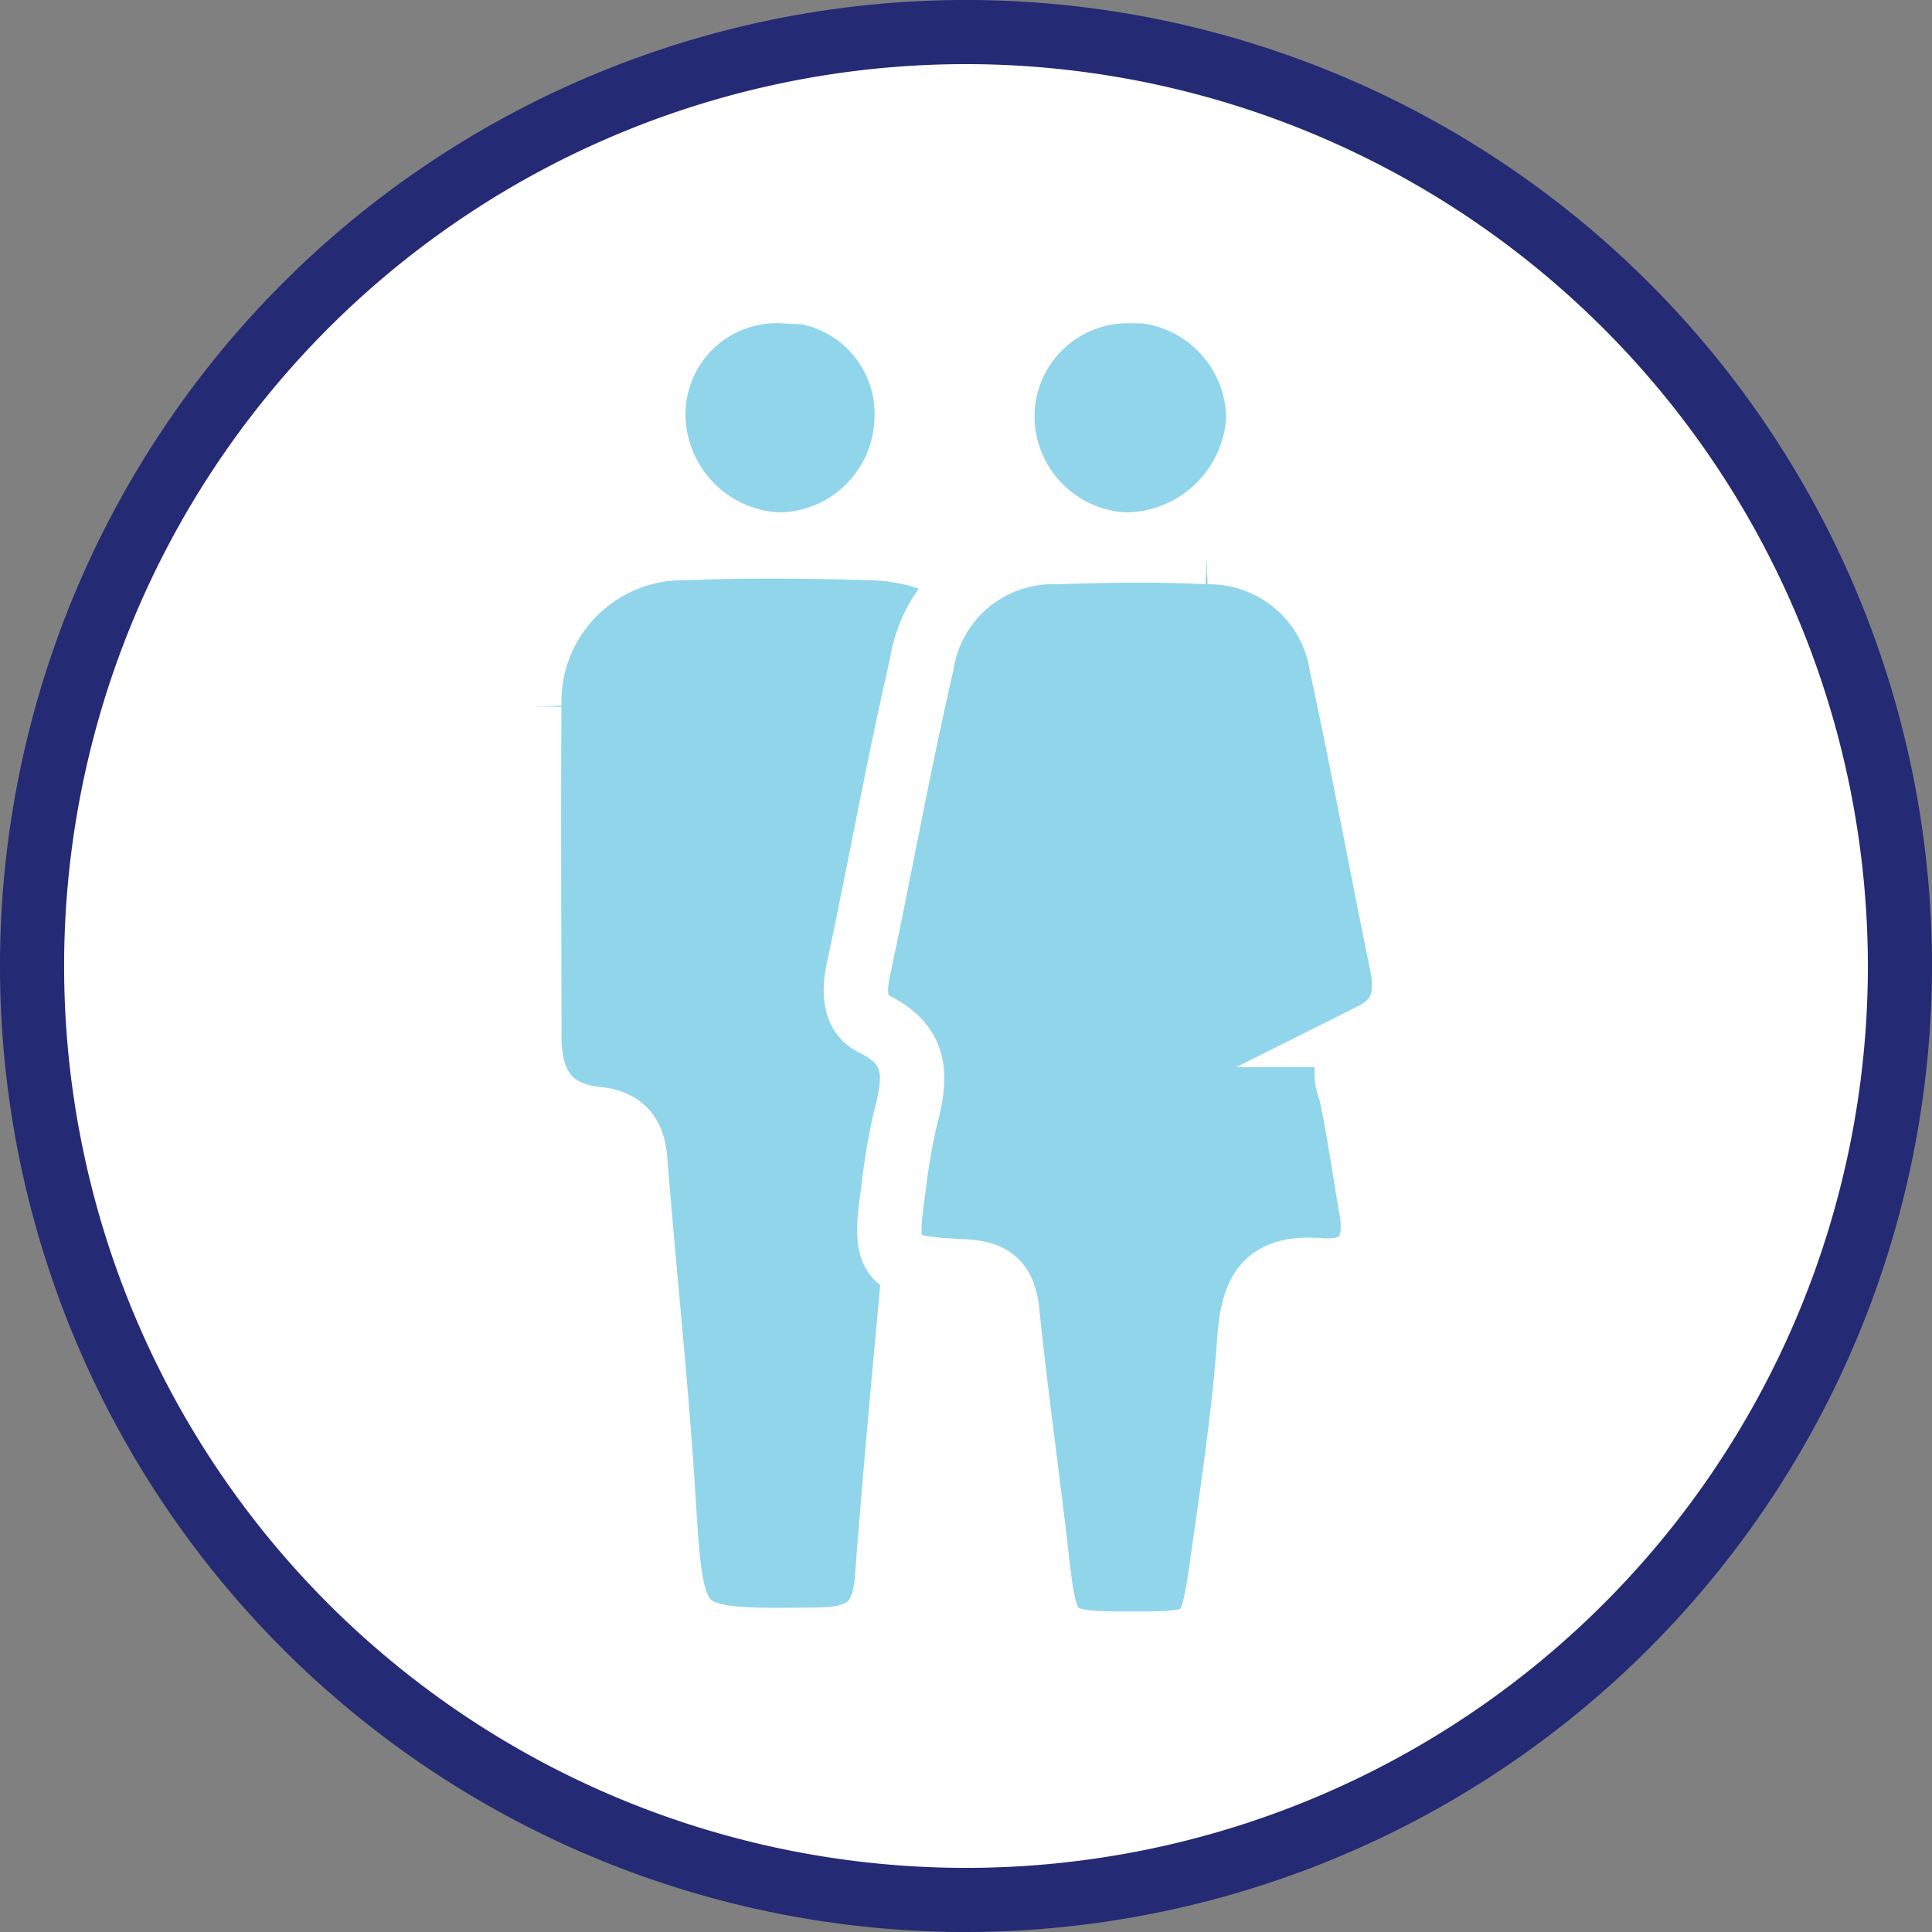 <svg id="US-Enspryng-Iconography-man-and-woman" xmlns="http://www.w3.org/2000/svg" width="90" height="90" viewBox="0 0 90 90">
  <rect x="0" y="0" width="90" height="90" fill="#808080" stroke="none"/>
  <g id="Layer_1">
    <g id="Group_768" data-name="Group 768">
      <g id="Layer_1-2" data-name="Layer_1">
        <circle id="Ellipse_22" data-name="Ellipse 22" cx="44.156" cy="44.156" r="44.156" transform="translate(0.603 1.004)" fill="#fff"/>
        <path id="Path_766" data-name="Path 766" d="M45,90A45,45,0,1,1,90,45,45.055,45.055,0,0,1,45,90ZM45,2.987A42.013,42.013,0,1,0,87.013,45,42.047,42.047,0,0,0,45,2.987Z" fill="#242a74"/>
      </g>
      <path id="Path_767" data-name="Path 767" d="M85.411,80.369v7.953c0,2.049-.924,3.454-3.053,3.655-1.486.161-1.808.964-1.928,2.209-.562,6.387-1.205,12.773-1.687,19.16-.161,2.209-1.125,2.852-3.173,2.892-6.949.08-6.828.121-7.27-6.909-.321-5.1-.884-10.2-1.285-15.344-.08-1.205-.522-1.888-1.848-2.008-2.209-.241-3.093-1.647-3.093-3.816,0-5.141-.04-10.283,0-15.384a7.158,7.158,0,0,1,7.31-7.391c2.892-.12,5.784-.08,8.676,0,4.459.161,7.23,3.053,7.351,7.551.04,2.49,0,4.981,0,7.471Z" transform="translate(-37.417 -39.856)" fill="#91d5eb" stroke="#fff" stroke-miterlimit="10" stroke-width="3"/>
      <path id="Path_768" data-name="Path 768" d="M82.524,34a5.755,5.755,0,0,1,5.784,6.065,6,6,0,0,1-5.9,5.784,6.1,6.1,0,0,1-5.9-6.025,5.744,5.744,0,0,1,6.025-5.784Z" transform="translate(-46.074 -20.478)" fill="#91d5eb" stroke="#fff" stroke-miterlimit="10" stroke-width="3"/>
      <path id="Path_769" data-name="Path 769" d="M113.05,116.039c-3.535,0-3.736-.281-4.137-3.776-.442-3.9-1-7.792-1.406-11.729-.161-1.526-.924-1.808-2.209-1.848-3.294-.161-3.575-.482-3.093-3.776a30.386,30.386,0,0,1,.562-3.334c.482-1.808.683-3.374-1.486-4.418-.924-.442-.924-1.567-.683-2.611,1-4.7,1.848-9.439,2.932-14.139a6.173,6.173,0,0,1,6.306-5.222c2.33-.08,4.659-.121,6.989,0a6.247,6.247,0,0,1,6.266,5.3c1,4.619,1.848,9.279,2.812,13.938.281,1.446,0,2.571-1.366,3.254a1.932,1.932,0,0,0-1.044,2.571c.4,1.808.643,3.615.964,5.463.362,1.928-.361,3.093-2.37,2.932-2.49-.2-3.133.924-3.294,3.213-.241,3.454-.763,6.869-1.245,10.283-.562,3.9-.562,3.9-4.5,3.9Z" transform="translate(-60.591 -39.468)" fill="#91d5eb" stroke="#fff" stroke-miterlimit="10" stroke-width="3"/>
      <path id="Path_770" data-name="Path 770" d="M123.382,34a6.017,6.017,0,0,1,5.945,5.985,6.229,6.229,0,0,1-6.146,5.864A6,6,0,0,1,117.4,39.7a5.849,5.849,0,0,1,5.945-5.664Z" transform="translate(-70.706 -20.478)" fill="#91d5eb" stroke="#fff" stroke-miterlimit="10" stroke-width="3"/>
    </g>
  </g>
</svg>
